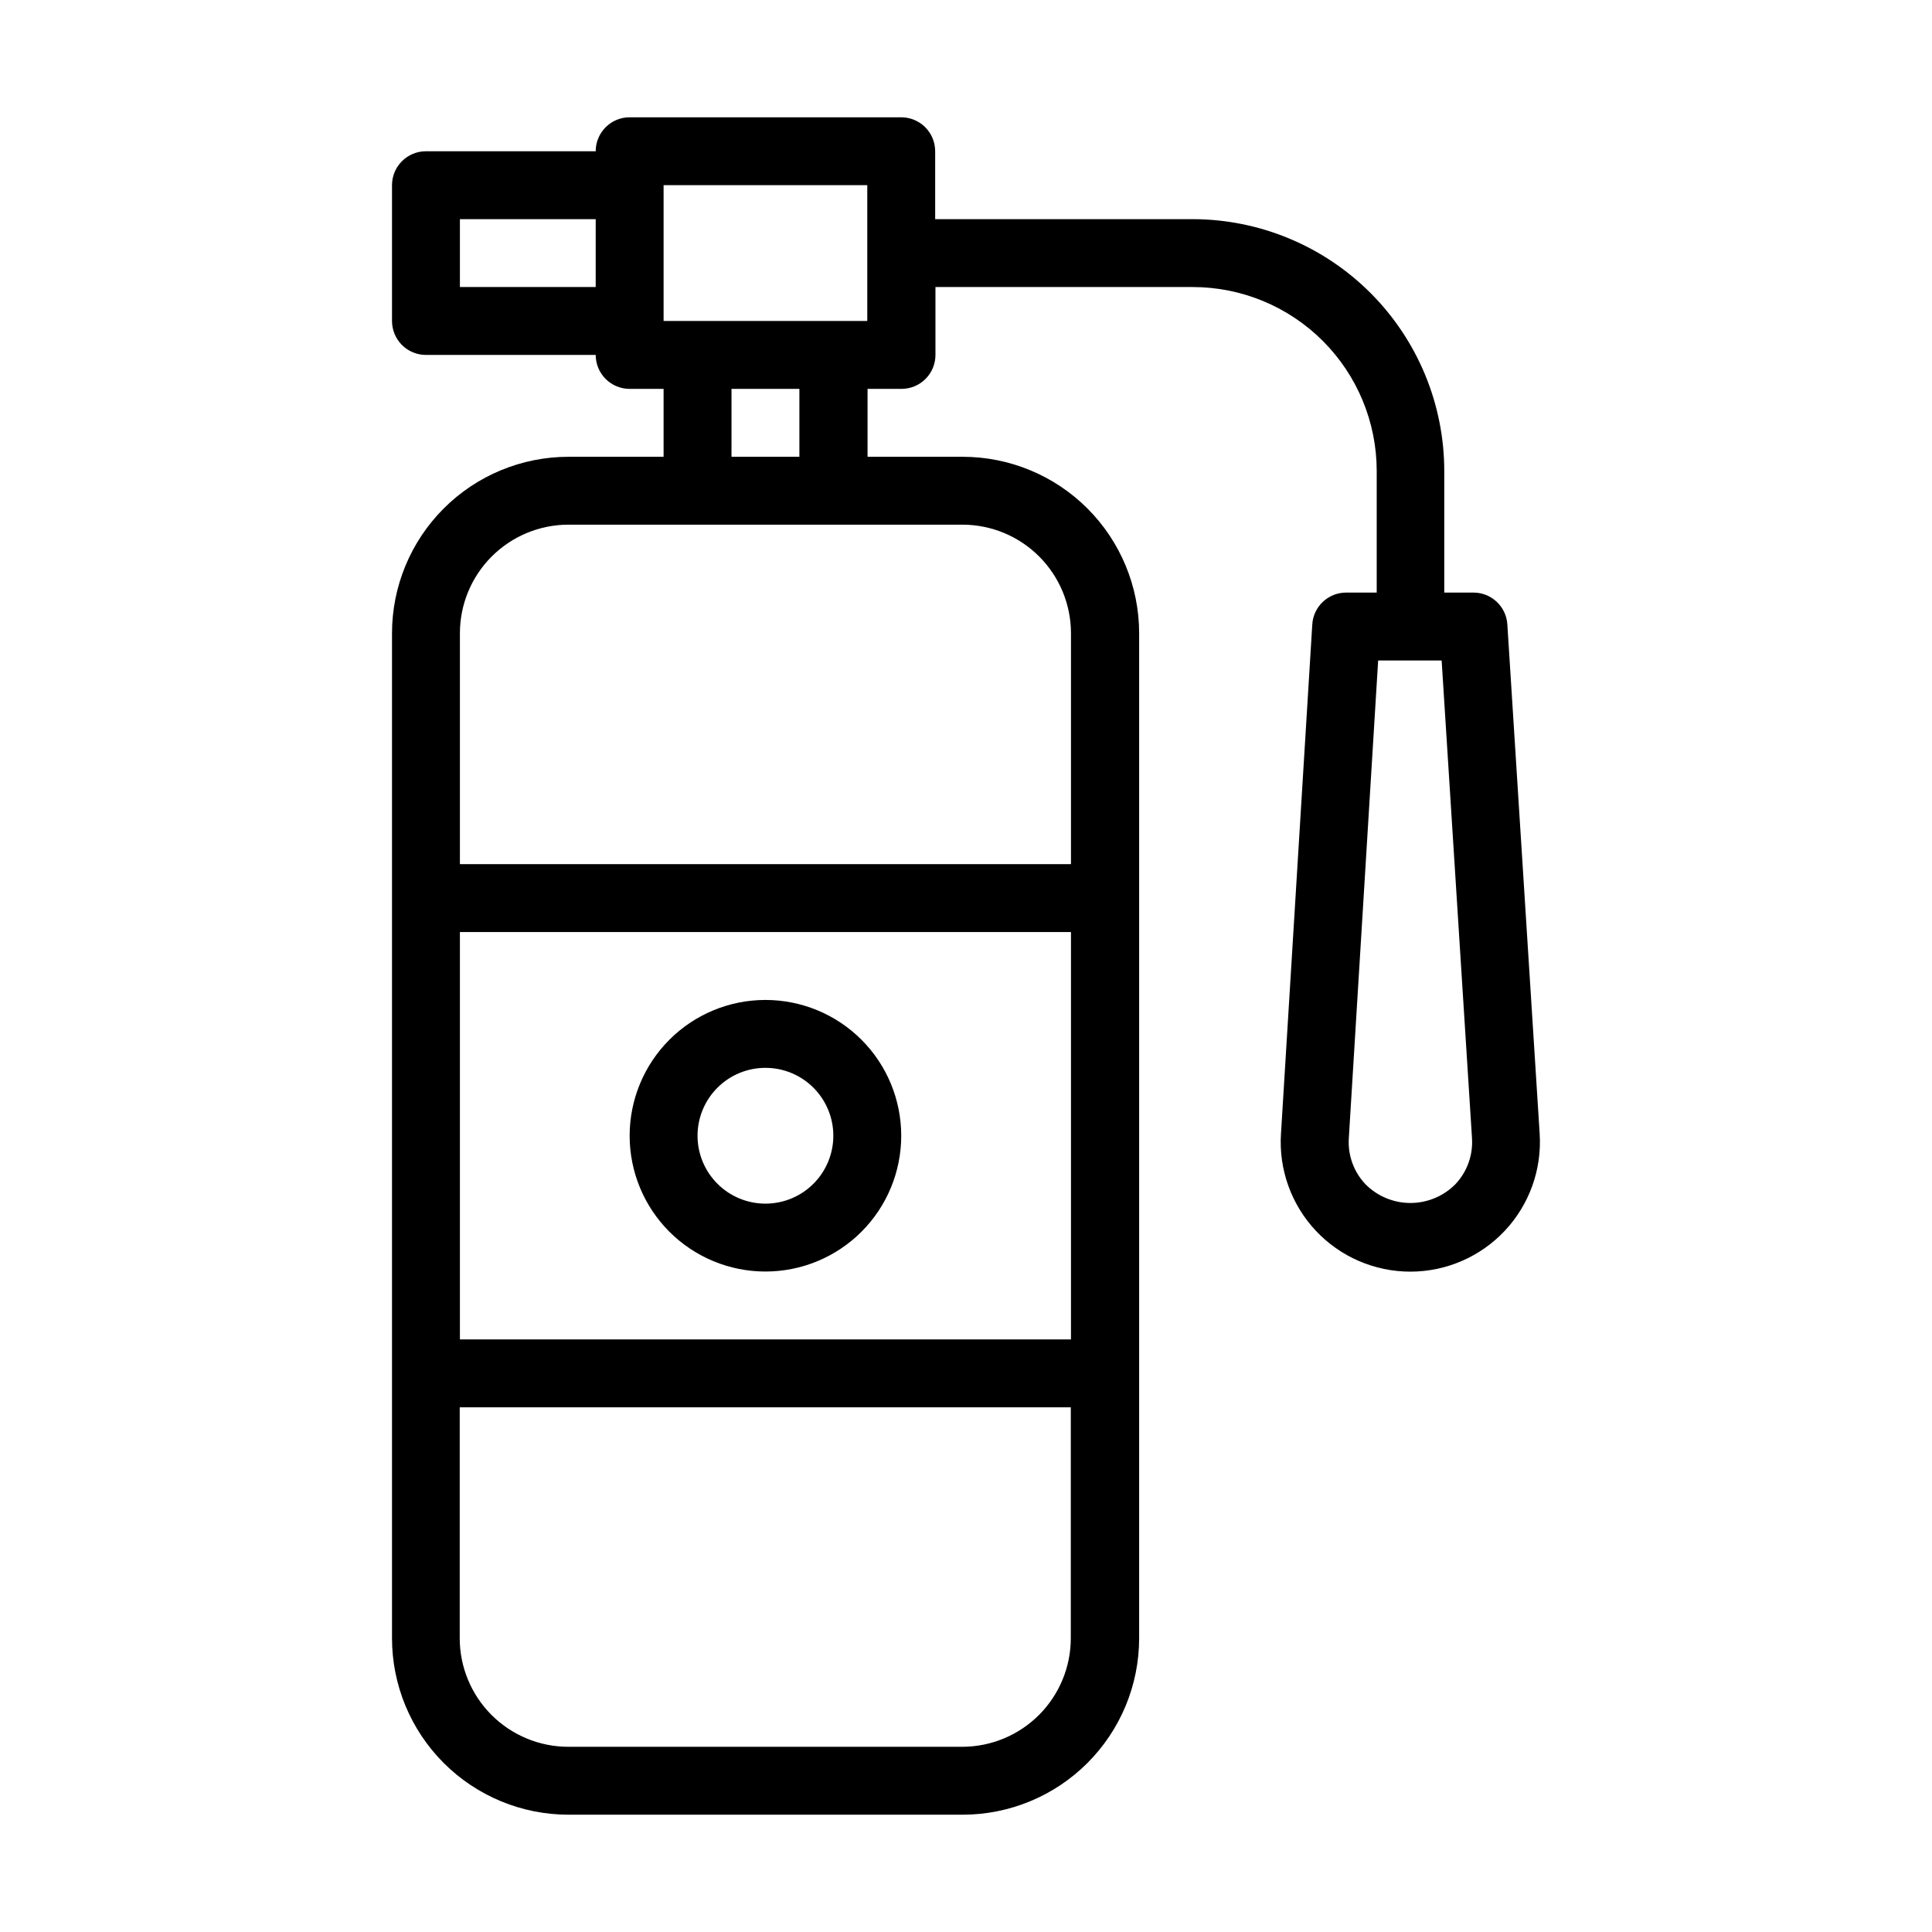 <?xml version="1.0" encoding="UTF-8"?>
<!-- Uploaded to: ICON Repo, www.svgrepo.com, Generator: ICON Repo Mixer Tools -->
<svg fill="#000000" width="800px" height="800px" version="1.1" viewBox="144 144 512 512" xmlns="http://www.w3.org/2000/svg">
 <g>
  <path d="m543.46 309.46c-0.305-4.742-4.242-8.43-8.996-8.422h-7.719v-32.262c-0.02-17.68-7.051-34.633-19.551-47.137-12.5-12.504-29.449-19.539-47.133-19.562h-68.23v-17.992c0-2.387-0.945-4.676-2.633-6.363s-3.977-2.637-6.363-2.637h-71.973c-4.969 0-8.996 4.031-8.996 9h-44.984c-4.969 0-8.996 4.027-8.996 8.996v35.988-0.004c0 2.387 0.949 4.676 2.637 6.363s3.977 2.633 6.359 2.633h44.984c0 2.387 0.949 4.676 2.637 6.363s3.973 2.633 6.359 2.633h8.996v17.992h-25.191l0.004 0.004c-12.41 0-24.309 4.926-33.082 13.699-8.773 8.773-13.703 20.676-13.703 33.082v266.3c0 12.406 4.93 24.305 13.703 33.078 8.773 8.773 20.672 13.703 33.082 13.703h104.43c12.41 0 24.309-4.93 33.082-13.703 8.773-8.773 13.703-20.672 13.703-33.078v-266.3c0-12.406-4.93-24.309-13.703-33.082-8.773-8.773-20.672-13.699-33.082-13.699h-25.191v-17.992h8.996l0.004-0.004c2.387 0 4.672-0.945 6.359-2.633s2.637-3.977 2.637-6.363v-17.992h68.23c12.914 0.016 25.293 5.152 34.426 14.281 9.129 9.133 14.266 21.512 14.281 34.426v32.262h-8.078c-4.762-0.008-8.703 3.691-8.996 8.441l-8.293 134.95-0.004-0.004c-0.613 9.477 2.723 18.785 9.215 25.715 6.496 6.926 15.566 10.859 25.062 10.859s18.566-3.934 25.062-10.859c6.492-6.93 9.828-16.238 9.215-25.715zm-277.58-89.391v-17.992h35.988l-0.004 17.992zm161.94 278.89h-161.94v-107.96h161.94zm-28.789 107.96h-104.41c-7.637 0-14.957-3.035-20.359-8.434-5.398-5.398-8.43-12.723-8.43-20.355v-61.18h161.94v61.18c0 7.613-3.016 14.914-8.387 20.312-5.371 5.394-12.664 8.441-20.277 8.477zm28.789-295.09v61.176h-161.94v-61.176c0-7.637 3.031-14.957 8.43-20.355 5.398-5.402 12.723-8.434 20.359-8.434h104.43c7.625 0.02 14.93 3.059 20.312 8.457 5.383 5.398 8.406 12.707 8.406 20.332zm-71.973-46.781h-17.992v-17.992h17.992zm17.992-35.988h-53.98v-35.988h53.98zm155.86 228.75 0.004 0.004c-3.148 3.191-7.445 4.988-11.93 4.988s-8.781-1.797-11.93-4.988c-3.102-3.281-4.691-7.699-4.391-12.203l7.773-126.58h16.824l8.043 126.55h-0.004c0.312 4.516-1.281 8.949-4.387 12.238z"/>
  <path d="m346.85 480.97c9.543 0 18.695-3.793 25.445-10.543 6.75-6.746 10.539-15.898 10.539-25.445 0-9.543-3.789-18.695-10.539-25.445s-15.902-10.539-25.445-10.539c-9.547 0-18.699 3.789-25.449 10.539-6.746 6.75-10.539 15.902-10.539 25.445 0 9.547 3.793 18.699 10.539 25.445 6.75 6.75 15.902 10.543 25.449 10.543zm0-53.98c4.769 0 9.348 1.895 12.723 5.269s5.269 7.953 5.269 12.723c0 4.773-1.895 9.352-5.269 12.723-3.375 3.375-7.953 5.273-12.723 5.273-4.773 0-9.352-1.898-12.723-5.273-3.375-3.371-5.273-7.949-5.273-12.723 0-4.769 1.898-9.348 5.273-12.723 3.371-3.375 7.949-5.269 12.723-5.269z"/>
 </g>
</svg>